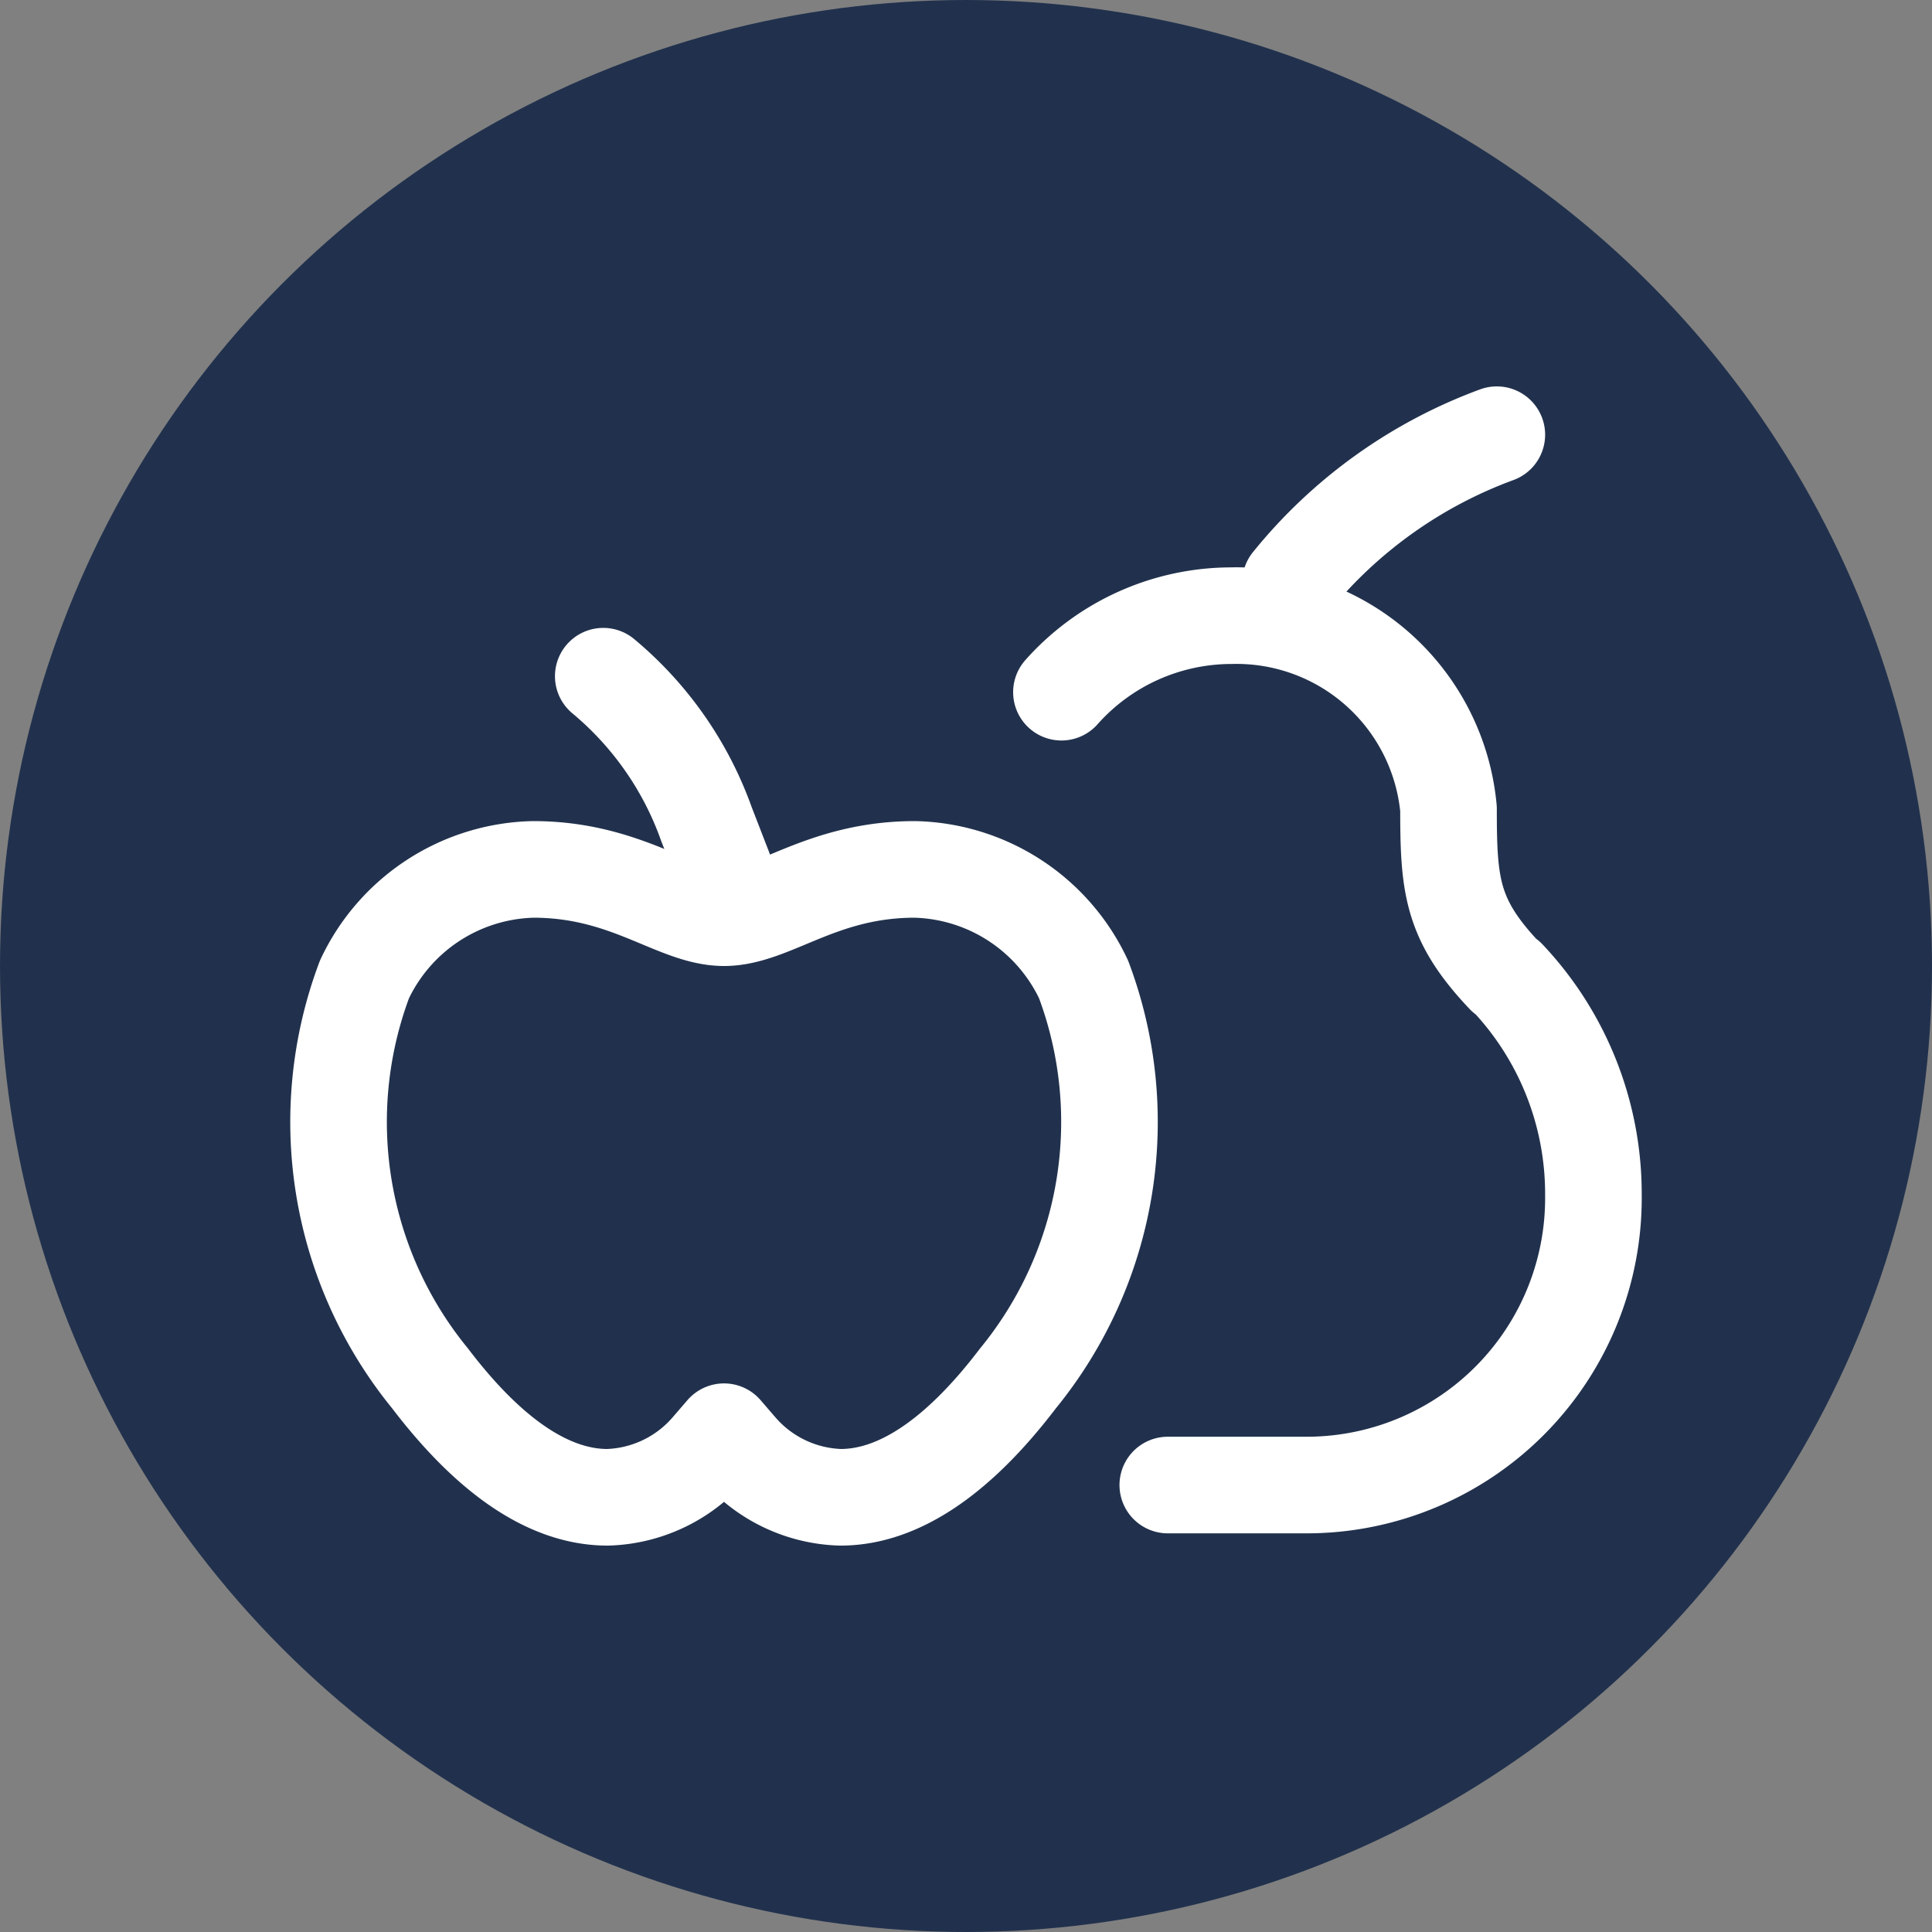 <svg xmlns="http://www.w3.org/2000/svg" viewBox="0 0 40 40"><rect x="0" y="0" width="40" height="40" fill="#808080" stroke="none"/><title>obsttage</title><g id="hintergrund"><circle cx="20" cy="20" r="20" fill="#21314d"/></g><g id="icon"><g id="icon-2" data-name="icon"><path d="M30.99,9a9.865,9.865,0,0,0-4.272,3.061" fill="none" stroke="#fff" stroke-linecap="round" stroke-linejoin="round" stroke-width="2"/><path d="M21.976,14.331A4.711,4.711,0,0,1,25.49,12.747a4.408,4.408,0,0,1,4.5,4c0,1.56.06,2.274,1.114,3.404l.048.051.058.038a6.519,6.519,0,0,1,1.78,4.506,5.94,5.94,0,0,1-5.879,6q-.06.001-.121,0H24.178" fill="none" stroke="#fff" stroke-linecap="round" stroke-linejoin="round" stroke-width="2"/><path d="M22.434,20.277A3.962,3.962,0,0,0,18.941,18C16.99,18,15.99,19,14.99,19s-2-1-3.951-1A3.962,3.962,0,0,0,7.546,20.277a8.389,8.389,0,0,0,1.357,8.26C10.147,30.172,11.383,31,12.579,31a2.893,2.893,0,0,0,2.11-1.009l.301-.349.301.349A2.893,2.893,0,0,0,17.401,31c1.195,0,2.432-.829,3.675-2.462A8.388,8.388,0,0,0,22.434,20.277Z" fill="none" stroke="#fff" stroke-linecap="round" stroke-linejoin="round" stroke-width="2"/><path d="M14.99,18l-.364-.939A7.06,7.06,0,0,0,12.49,14" fill="none" stroke="#fff" stroke-linecap="round" stroke-linejoin="round" stroke-width="2"/></g></g></svg>